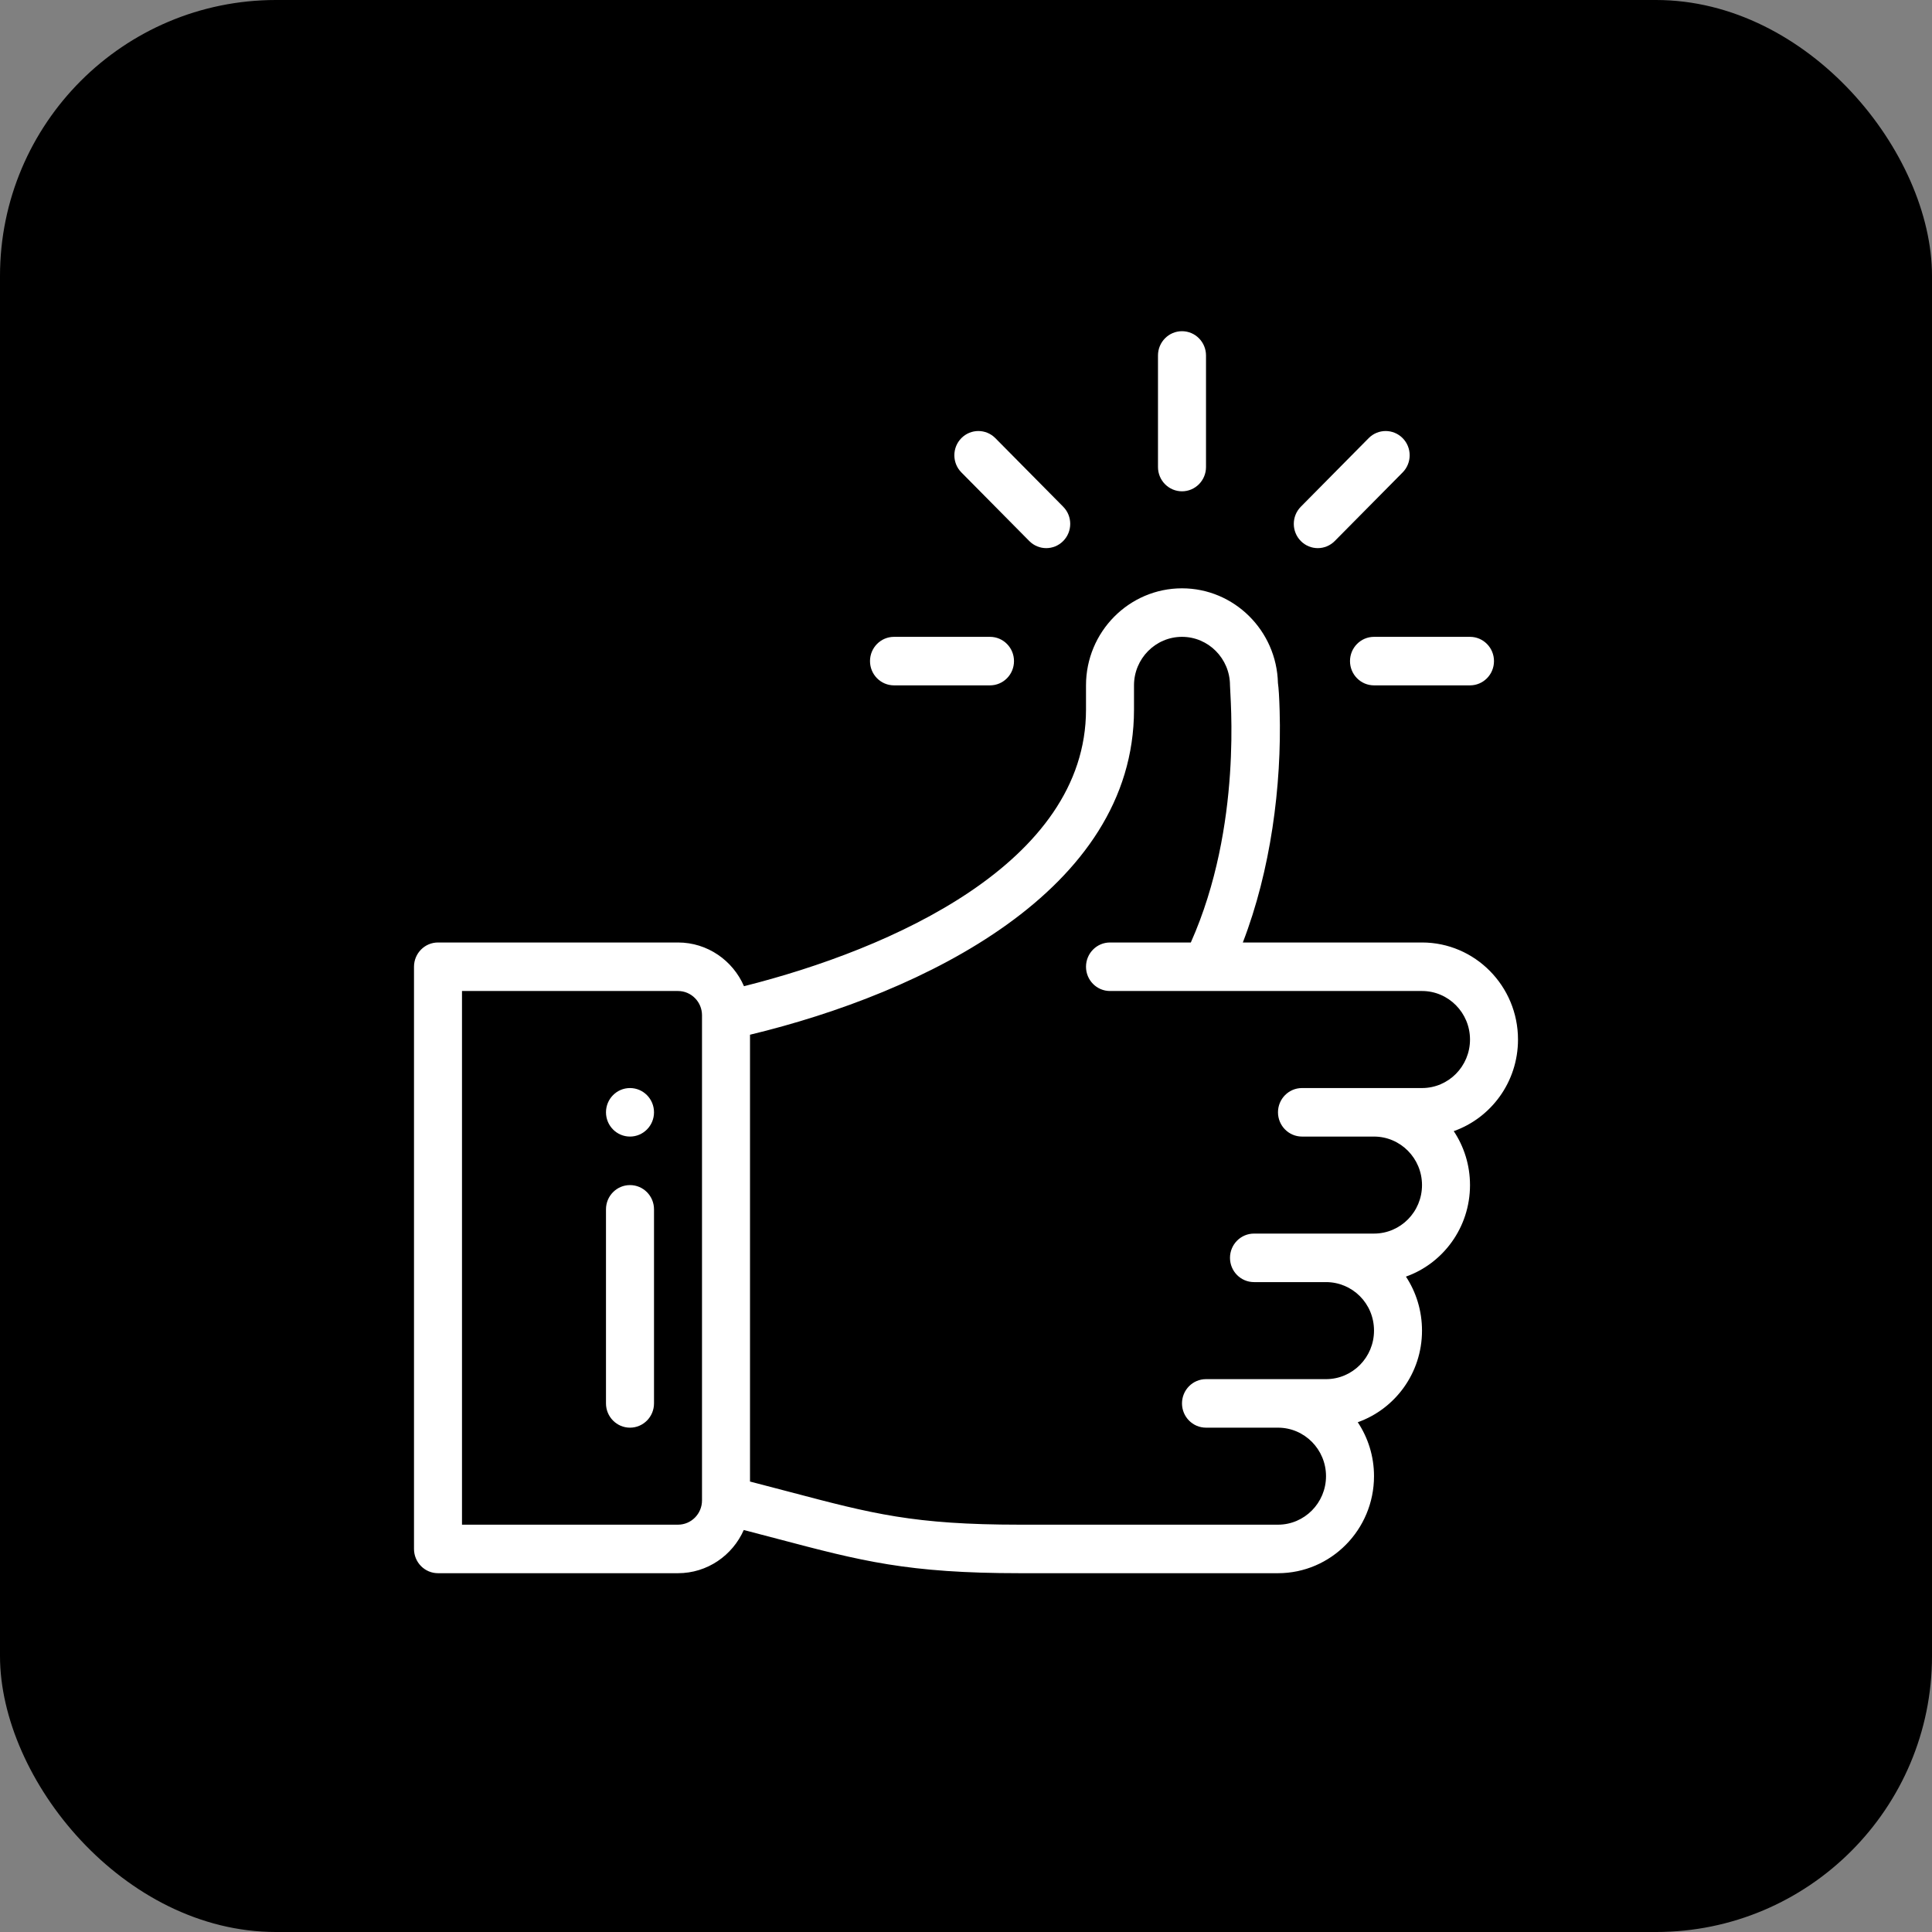 <svg width="70" height="70" viewBox="0 0 70 70" fill="none" xmlns="http://www.w3.org/2000/svg">
<rect x="0" y="0" width="70" height="70" fill="#808080" stroke="none"/>
<rect width="70" height="70" rx="10" fill="black"/>
<path d="M42.826 12C42.346 12 41.956 12.394 41.956 12.879V16.922C41.956 17.407 42.346 17.801 42.826 17.801C43.306 17.801 43.696 17.407 43.696 16.922V12.879C43.696 12.394 43.306 12 42.826 12Z" fill="white"/>
<path d="M22.826 39.422C22.346 39.422 21.956 39.816 21.956 40.301C21.956 40.786 22.346 41.18 22.826 41.18C23.306 41.18 23.696 40.786 23.696 40.301C23.696 39.816 23.306 39.422 22.826 39.422Z" fill="white"/>
<path d="M55 37.664C55 35.725 53.44 34.148 51.522 34.148H45.03C46.035 31.547 46.442 28.484 46.364 25.758C46.349 25.238 46.329 24.937 46.302 24.748C46.257 22.849 44.714 21.316 42.826 21.316C40.908 21.316 39.348 22.893 39.348 24.832V25.711C39.348 31.27 32.286 34.393 26.956 35.732C26.553 34.801 25.633 34.148 24.565 34.148H15.87C15.389 34.148 15 34.542 15 35.027V56.121C15 56.606 15.389 57 15.87 57H24.565C25.626 57 26.541 56.356 26.948 55.435C27.389 55.549 27.799 55.657 28.177 55.757C31.213 56.559 32.886 57 36.953 57H46.304C48.222 57 49.783 55.423 49.783 53.484C49.783 52.762 49.566 52.089 49.194 51.53C50.537 51.055 51.522 49.758 51.522 48.211C51.522 47.491 51.31 46.816 50.94 46.254C52.277 45.779 53.261 44.484 53.261 42.938C53.261 42.215 53.044 41.542 52.672 40.983C54.016 40.508 55 39.211 55 37.664ZM25.435 54.363C25.435 54.848 25.045 55.242 24.565 55.242H16.739V35.906H24.565C25.045 35.906 25.435 36.3 25.435 36.785V54.363ZM51.522 39.422C49.657 39.422 49.212 39.422 47.174 39.422C46.694 39.422 46.304 39.815 46.304 40.301C46.304 40.786 46.694 41.18 47.174 41.18H49.783C50.742 41.18 51.522 41.968 51.522 42.938C51.522 43.908 50.743 44.695 49.783 44.695H45.435C44.955 44.695 44.565 45.089 44.565 45.574C44.565 46.06 44.955 46.453 45.435 46.453H48.044C48.991 46.453 49.783 47.218 49.783 48.211C49.783 49.182 49.004 49.969 48.044 49.969C46.178 49.969 45.734 49.969 43.696 49.969C43.215 49.969 42.826 50.362 42.826 50.848C42.826 51.333 43.215 51.727 43.696 51.727H46.304C47.263 51.727 48.044 52.515 48.044 53.484C48.044 54.454 47.263 55.242 46.304 55.242H36.953C33.109 55.242 31.608 54.846 28.616 54.056C28.178 53.941 27.698 53.814 27.174 53.679V37.49C33.467 35.975 41.087 32.277 41.087 25.711V24.832C41.087 23.863 41.867 23.074 42.826 23.074C43.783 23.074 44.563 23.861 44.565 24.829V24.832C44.565 25.214 45.037 29.902 43.146 34.148H40.217C39.737 34.148 39.348 34.542 39.348 35.027C39.348 35.513 39.737 35.906 40.217 35.906C40.825 35.906 50.531 35.906 51.522 35.906C52.481 35.906 53.261 36.695 53.261 37.664C53.261 38.635 52.482 39.422 51.522 39.422Z" fill="white"/>
<path d="M22.826 42.938C22.346 42.938 21.956 43.331 21.956 43.816V50.848C21.956 51.333 22.346 51.727 22.826 51.727C23.306 51.727 23.696 51.333 23.696 50.848V43.816C23.696 43.331 23.306 42.938 22.826 42.938Z" fill="white"/>
<path d="M35.87 23.074H32.392C31.911 23.074 31.522 23.468 31.522 23.953C31.522 24.439 31.911 24.832 32.392 24.832H35.87C36.35 24.832 36.739 24.439 36.739 23.953C36.739 23.468 36.35 23.074 35.87 23.074Z" fill="white"/>
<path d="M53.261 23.074H49.783C49.303 23.074 48.913 23.468 48.913 23.953C48.913 24.439 49.303 24.832 49.783 24.832H53.261C53.741 24.832 54.13 24.439 54.13 23.953C54.13 23.468 53.741 23.074 53.261 23.074Z" fill="white"/>
<path d="M50.82 15.874C50.48 15.531 49.93 15.531 49.59 15.874L47.131 18.36C46.792 18.703 46.792 19.259 47.131 19.602C47.471 19.946 48.021 19.946 48.361 19.602L50.82 17.117C51.16 16.774 51.16 16.217 50.82 15.874Z" fill="white"/>
<path d="M38.522 18.36L36.063 15.874C35.723 15.531 35.172 15.531 34.833 15.874C34.493 16.217 34.493 16.774 34.833 17.117L37.292 19.602C37.632 19.946 38.182 19.946 38.522 19.602C38.861 19.259 38.861 18.703 38.522 18.36Z" fill="white"/>
</svg>
